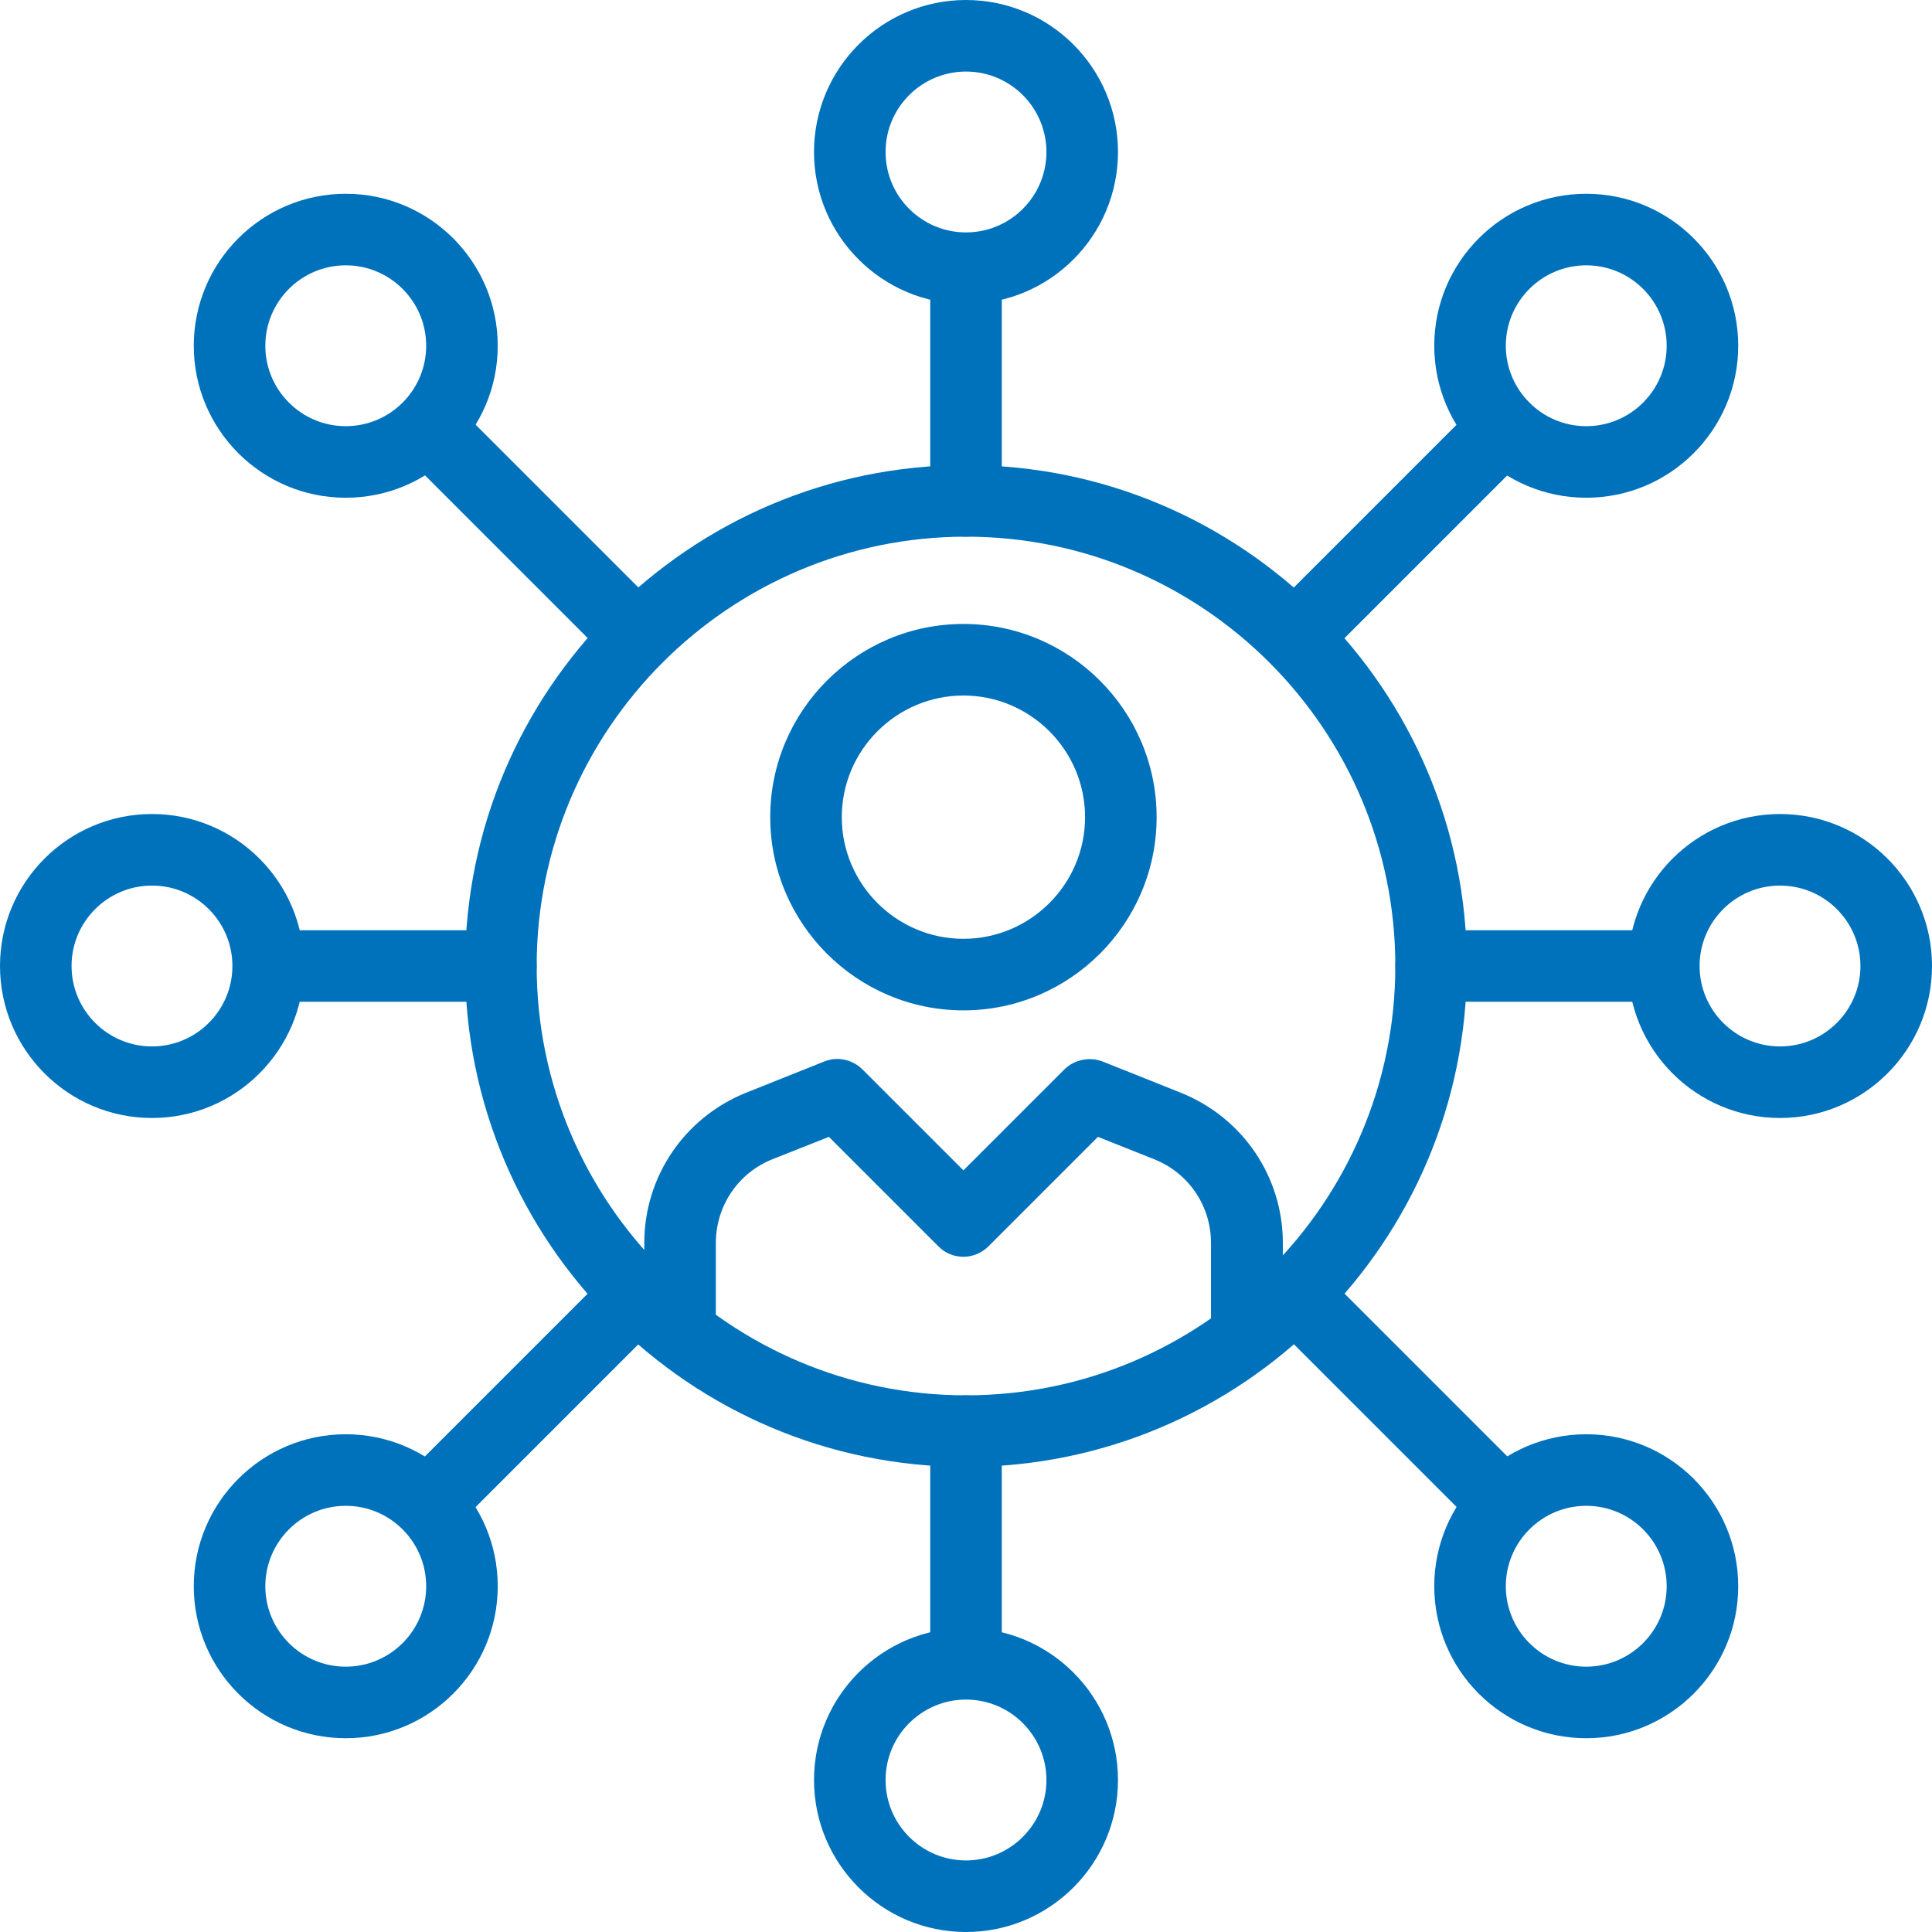<?xml version="1.0" encoding="utf-8"?>
<!-- Generator: Adobe Illustrator 24.1.0, SVG Export Plug-In . SVG Version: 6.00 Build 0)  -->
<svg version="1.1" id="Layer_1" xmlns="http://www.w3.org/2000/svg" xmlns:xlink="http://www.w3.org/1999/xlink" x="0px" y="0px"
	 viewBox="0 0 675 675" style="enable-background:new 0 0 675 675;" xml:space="preserve">
<style type="text/css">
	.st0{display:none;}
	.st1{display:inline;}
	.st2{opacity:0.2;}
	.st3{fill:none;stroke:#344DA1;stroke-width:0.25;stroke-linecap:round;stroke-linejoin:round;stroke-miterlimit:10;}
	.st4{opacity:0.1;fill:#009BDA;enable-background:new    ;}
	.st5{fill:none;stroke:#009BDA;stroke-miterlimit:10;}
	.st6{fill:#0072BC;}
</style>
<g id="Grid" class="st0">
	<g class="st1">
		<g class="st2">
			<line class="st3" x1="299.1" y1="0.5" x2="299.1" y2="674.5"/>
			<line class="st3" x1="349.1" y1="0.5" x2="349.1" y2="674.5"/>
			<line class="st3" x1="324.1" y1="0.5" x2="324.1" y2="674.5"/>
			<line class="st3" x1="374.1" y1="0.5" x2="374.1" y2="674.5"/>
			<line class="st3" x1="399.1" y1="0.5" x2="399.1" y2="674.5"/>
			<line class="st3" x1="424.1" y1="0.5" x2="424.1" y2="674.5"/>
			<line class="st3" x1="449.1" y1="0.5" x2="449.1" y2="674.5"/>
			<line class="st3" x1="474.1" y1="0.5" x2="474.1" y2="674.5"/>
			<line class="st3" x1="499.1" y1="0.5" x2="499.1" y2="674.5"/>
			<line class="st3" x1="524.1" y1="0.5" x2="524.1" y2="674.5"/>
			<line class="st3" x1="549.1" y1="0.5" x2="549.1" y2="674.5"/>
			<line class="st3" x1="574.1" y1="0.5" x2="574.1" y2="674.5"/>
			<line class="st3" x1="599.1" y1="0.5" x2="599.1" y2="674.5"/>
			<line class="st3" x1="624.1" y1="0.5" x2="624.1" y2="674.5"/>
			<line class="st3" x1="649.1" y1="0.5" x2="649.1" y2="674.5"/>
			<line class="st3" x1="674.1" y1="0.5" x2="674.1" y2="674.5"/>
			<line class="st3" x1="24.1" y1="0.5" x2="24.1" y2="674.5"/>
			<line class="st3" x1="49.1" y1="0.5" x2="49.1" y2="674.5"/>
			<line class="st3" x1="74.1" y1="0.5" x2="74.1" y2="674.5"/>
			<line class="st3" x1="99.1" y1="0.5" x2="99.1" y2="674.5"/>
			<line class="st3" x1="124.1" y1="0.5" x2="124.1" y2="674.5"/>
			<line class="st3" x1="149.1" y1="0.5" x2="149.1" y2="674.5"/>
			<line class="st3" x1="174.1" y1="0.5" x2="174.1" y2="674.5"/>
			<line class="st3" x1="199.1" y1="0.5" x2="199.1" y2="674.5"/>
			<line class="st3" x1="224.1" y1="0.5" x2="224.1" y2="674.5"/>
			<line class="st3" x1="249.1" y1="0.5" x2="249.1" y2="674.5"/>
			<line class="st3" x1="274.1" y1="0.5" x2="274.1" y2="674.5"/>
		</g>
		<path class="st4" d="M336.8,301.5c26.2,0,55.8-18,55.8-67.6c0-47.8-32.4-86.5-55.8-102.7c-22.5,16.3-55.8,54.9-55.8,102.7
			C280.9,283.5,311.5,301.5,336.8,301.5 M336.8,561c126.1,0,242.4-95.5,242.4-242.4c0-132.5-95.5-212.5-166.7-206.3l11.7,11.7
			c17.2,18.9,45.1,65.8,45.1,117.1c0,82.9-64,135.2-132.5,135.2c-67.6,0-131.5-52.3-131.5-135.2c1-43.1,16.9-84.5,45-117.1
			l11.7-11.7c-71.2-6.2-167.6,73.9-167.6,206.3C94.4,465.7,211.5,561,336.8,561 M336.8,637.6C189,637.6,16.9,523.2,16.9,324.9
			c0-187.4,128.9-288.3,240.6-288.3c31.5,0,67.6,8.1,79.3,15.3c11.7-7.2,47.8-15.3,79.3-15.3c112.7,0,240.6,100.9,240.6,288.3
			C656.6,523.2,484.5,637.6,336.8,637.6z"/>
		<g>
			<circle class="st5" cx="337.5" cy="337.5" r="337"/>
			<circle class="st5" cx="337.5" cy="337.5" r="337"/>
			<ellipse class="st5" cx="337.5" cy="337.5" rx="312.9" ry="312.4"/>
			<circle class="st5" cx="337.5" cy="337.5" r="287.3"/>
			<circle class="st5" cx="337.5" cy="337.5" r="262.5"/>
			<circle class="st5" cx="336.3" cy="338.7" r="237.2"/>
			<circle class="st5" cx="336.6" cy="337.5" r="162.2"/>
			<circle class="st5" cx="336.6" cy="337.5" r="187.5"/>
			<circle class="st5" cx="336.6" cy="337.5" r="212.6"/>
			<circle class="st5" cx="337.5" cy="337.5" r="337"/>
			<circle class="st5" cx="337.5" cy="337.5" r="337"/>
			<circle class="st5" cx="336.6" cy="337.5" r="37.5"/>
			<circle class="st5" cx="336.6" cy="337.5" r="137.2"/>
			<circle class="st5" cx="336.6" cy="337.5" r="112.3"/>
			<circle class="st5" cx="336.6" cy="337.5" r="87.5"/>
			<circle class="st5" cx="336.6" cy="337.5" r="62.6"/>
		</g>
	</g>
</g>
<g id="Layer_2_1_">
	<g>
		<g>
			<g>
				<path class="st6" d="M337.5,512.5c-96.5,0-175-78.5-175-175c0-96.5,78.5-175,175-175s175,78.5,175,175
					C512.5,434,434,512.5,337.5,512.5z M337.5,187.5c-82.7,0-150,67.3-150,150s67.3,150,150,150c82.7,0,150-67.3,150-150
					S420.2,187.5,337.5,187.5z"/>
			</g>
			<g>
				<path class="st6" d="M621.9,390.6c-29.3,0-53.1-23.8-53.1-53.1c0-29.3,23.8-53.1,53.1-53.1s53.1,23.8,53.1,53.1
					C675,366.8,651.2,390.6,621.9,390.6z M621.9,309.4c-15.5,0-28.1,12.6-28.1,28.1s12.6,28.1,28.1,28.1c15.5,0,28.1-12.6,28.1-28.1
					S637.4,309.4,621.9,309.4z"/>
			</g>
			<g>
				<path class="st6" d="M554.2,173.9c-29.3,0-53.1-23.8-53.1-53.1s23.8-53.1,53.1-53.1s53.1,23.8,53.1,53.1
					S583.5,173.9,554.2,173.9z M554.2,92.7c-15.5,0-28.1,12.6-28.1,28.1c0,15.5,12.6,28.1,28.1,28.1c15.5,0,28.1-12.6,28.1-28.1
					C582.3,105.3,569.7,92.7,554.2,92.7z"/>
			</g>
			<g>
				<path class="st6" d="M53.1,390.6C23.8,390.6,0,366.8,0,337.5c0-29.3,23.8-53.1,53.1-53.1s53.1,23.8,53.1,53.1
					C106.2,366.8,82.4,390.6,53.1,390.6z M53.1,309.4C37.6,309.4,25,322,25,337.5s12.6,28.1,28.1,28.1s28.1-12.6,28.1-28.1
					S68.6,309.4,53.1,309.4z"/>
			</g>
			<g>
				<path class="st6" d="M337.5,106.2c-29.3,0-53.1-23.8-53.1-53.1S308.2,0,337.5,0s53.1,23.8,53.1,53.1S366.8,106.2,337.5,106.2z
					 M337.5,25c-15.5,0-28.1,12.6-28.1,28.1s12.6,28.1,28.1,28.1c15.5,0,28.1-12.6,28.1-28.1S353,25,337.5,25z"/>
			</g>
			<g>
				<path class="st6" d="M337.5,675c-29.3,0-53.1-23.8-53.1-53.1s23.8-53.1,53.1-53.1s53.1,23.8,53.1,53.1S366.8,675,337.5,675z
					 M337.5,593.8c-15.5,0-28.1,12.6-28.1,28.1c0,15.5,12.6,28.1,28.1,28.1c15.5,0,28.1-12.6,28.1-28.1
					C365.6,606.4,353,593.8,337.5,593.8z"/>
			</g>
			<g>
				<path class="st6" d="M581.2,350H500c-6.9,0-12.5-5.6-12.5-12.5c0-6.9,5.6-12.5,12.5-12.5h81.2c6.9,0,12.5,5.6,12.5,12.5
					C593.7,344.4,588.1,350,581.2,350z"/>
			</g>
			<g>
				<path class="st6" d="M175,350H93.8c-6.9,0-12.5-5.6-12.5-12.5c0-6.9,5.6-12.5,12.5-12.5H175c6.9,0,12.5,5.6,12.5,12.5
					C187.5,344.4,181.9,350,175,350z"/>
			</g>
			<g>
				<path class="st6" d="M337.5,187.5c-6.9,0-12.5-5.6-12.5-12.5V93.8c0-6.9,5.6-12.5,12.5-12.5S350,86.9,350,93.8V175
					C350,181.9,344.4,187.5,337.5,187.5z"/>
			</g>
			<g>
				<path class="st6" d="M337.5,593.7c-6.9,0-12.5-5.6-12.5-12.5V500c0-6.9,5.6-12.5,12.5-12.5S350,493.1,350,500v81.2
					C350,588.1,344.4,593.7,337.5,593.7z"/>
			</g>
			<g>
				<path class="st6" d="M452.4,235.1c-3.2,0-6.4-1.2-8.8-3.7c-4.9-4.9-4.9-12.8,0-17.7l73-73c4.9-4.9,12.8-4.9,17.7,0
					c4.9,4.9,4.9,12.8,0,17.7l-73,73C458.8,233.9,455.6,235.1,452.4,235.1z"/>
			</g>
			<g>
				<path class="st6" d="M120.8,173.9c-29.3,0-53.1-23.8-53.1-53.1s23.8-53.1,53.1-53.1s53.1,23.8,53.1,53.1
					S150.1,173.9,120.8,173.9z M120.8,92.7c-15.5,0-28.1,12.6-28.1,28.1c0,15.5,12.6,28.1,28.1,28.1c15.5,0,28.1-12.6,28.1-28.1
					C148.9,105.3,136.3,92.7,120.8,92.7z"/>
			</g>
			<g>
				<path class="st6" d="M222.6,235.1c-3.2,0-6.4-1.2-8.8-3.7l-73-73c-4.9-4.9-4.9-12.8,0-17.7c4.9-4.9,12.8-4.9,17.7,0l73,73
					c4.9,4.9,4.9,12.8,0,17.7C229,233.9,225.8,235.1,222.6,235.1z"/>
			</g>
			<g>
				<path class="st6" d="M554.2,607.3c-29.3,0-53.1-23.8-53.1-53.1s23.8-53.1,53.1-53.1s53.1,23.8,53.1,53.1
					S583.5,607.3,554.2,607.3z M554.2,526.1c-15.5,0-28.1,12.6-28.1,28.1c0,15.5,12.6,28.1,28.1,28.1c15.5,0,28.1-12.6,28.1-28.1
					C582.3,538.7,569.7,526.1,554.2,526.1z"/>
			</g>
			<g>
				<path class="st6" d="M525.4,537.9c-3.2,0-6.4-1.2-8.8-3.7l-73-73c-4.9-4.9-4.9-12.8,0-17.7c4.9-4.9,12.8-4.9,17.7,0l73,73
					c4.9,4.9,4.9,12.8,0,17.7C531.8,536.7,528.6,537.9,525.4,537.9z"/>
			</g>
			<g>
				<path class="st6" d="M120.8,607.3c-29.3,0-53.1-23.8-53.1-53.1s23.8-53.1,53.1-53.1s53.1,23.8,53.1,53.1
					S150.1,607.3,120.8,607.3z M120.8,526.1c-15.5,0-28.1,12.6-28.1,28.1c0,15.5,12.6,28.1,28.1,28.1c15.5,0,28.1-12.6,28.1-28.1
					C148.9,538.7,136.3,526.1,120.8,526.1z"/>
			</g>
			<g>
				<path class="st6" d="M149.6,537.9c-3.2,0-6.4-1.2-8.8-3.7c-4.9-4.9-4.9-12.8,0-17.7l73-73c4.9-4.9,12.8-4.9,17.7,0
					c4.9,4.9,4.9,12.8,0,17.7l-73,73C156,536.7,152.8,537.9,149.6,537.9z"/>
			</g>
		</g>
		<g>
			<path class="st6" d="M336.6,353c-37.2,0-67.5-30.3-67.5-67.5s30.3-67.5,67.5-67.5c37.2,0,67.5,30.3,67.5,67.5
				S373.8,353,336.6,353z M336.6,243c-23.4,0-42.5,19.1-42.5,42.5c0,23.4,19.1,42.5,42.5,42.5c23.4,0,42.5-19.1,42.5-42.5
				C379.1,262.1,360,243,336.6,243z"/>
		</g>
		<g>
			<path class="st6" d="M435.6,473.9c-6.9,0-12.5-5.6-12.5-12.5v-27.1c0-13-7.8-24.5-19.9-29.3l-19.6-7.8l-38.2,38.2
				c-2.3,2.3-5.5,3.7-8.8,3.7c-3.3,0-6.5-1.3-8.8-3.7l-38.2-38.2l-19.7,7.8c-12,4.8-19.8,16.3-19.8,29.3v24.1
				c0,6.9-5.6,12.5-12.5,12.5c-6.9,0-12.5-5.6-12.5-12.5v-24.1c0-23.2,14-43.8,35.5-52.5l27.3-10.9c4.6-1.9,9.9-0.8,13.5,2.8
				l35.2,35.2l35.2-35.2c3.5-3.5,8.8-4.6,13.5-2.8l27.3,10.9c21.6,8.7,35.6,29.3,35.6,52.5v27.1
				C448.1,468.3,442.5,473.9,435.6,473.9z"/>
		</g>
	</g>
</g>
</svg>
